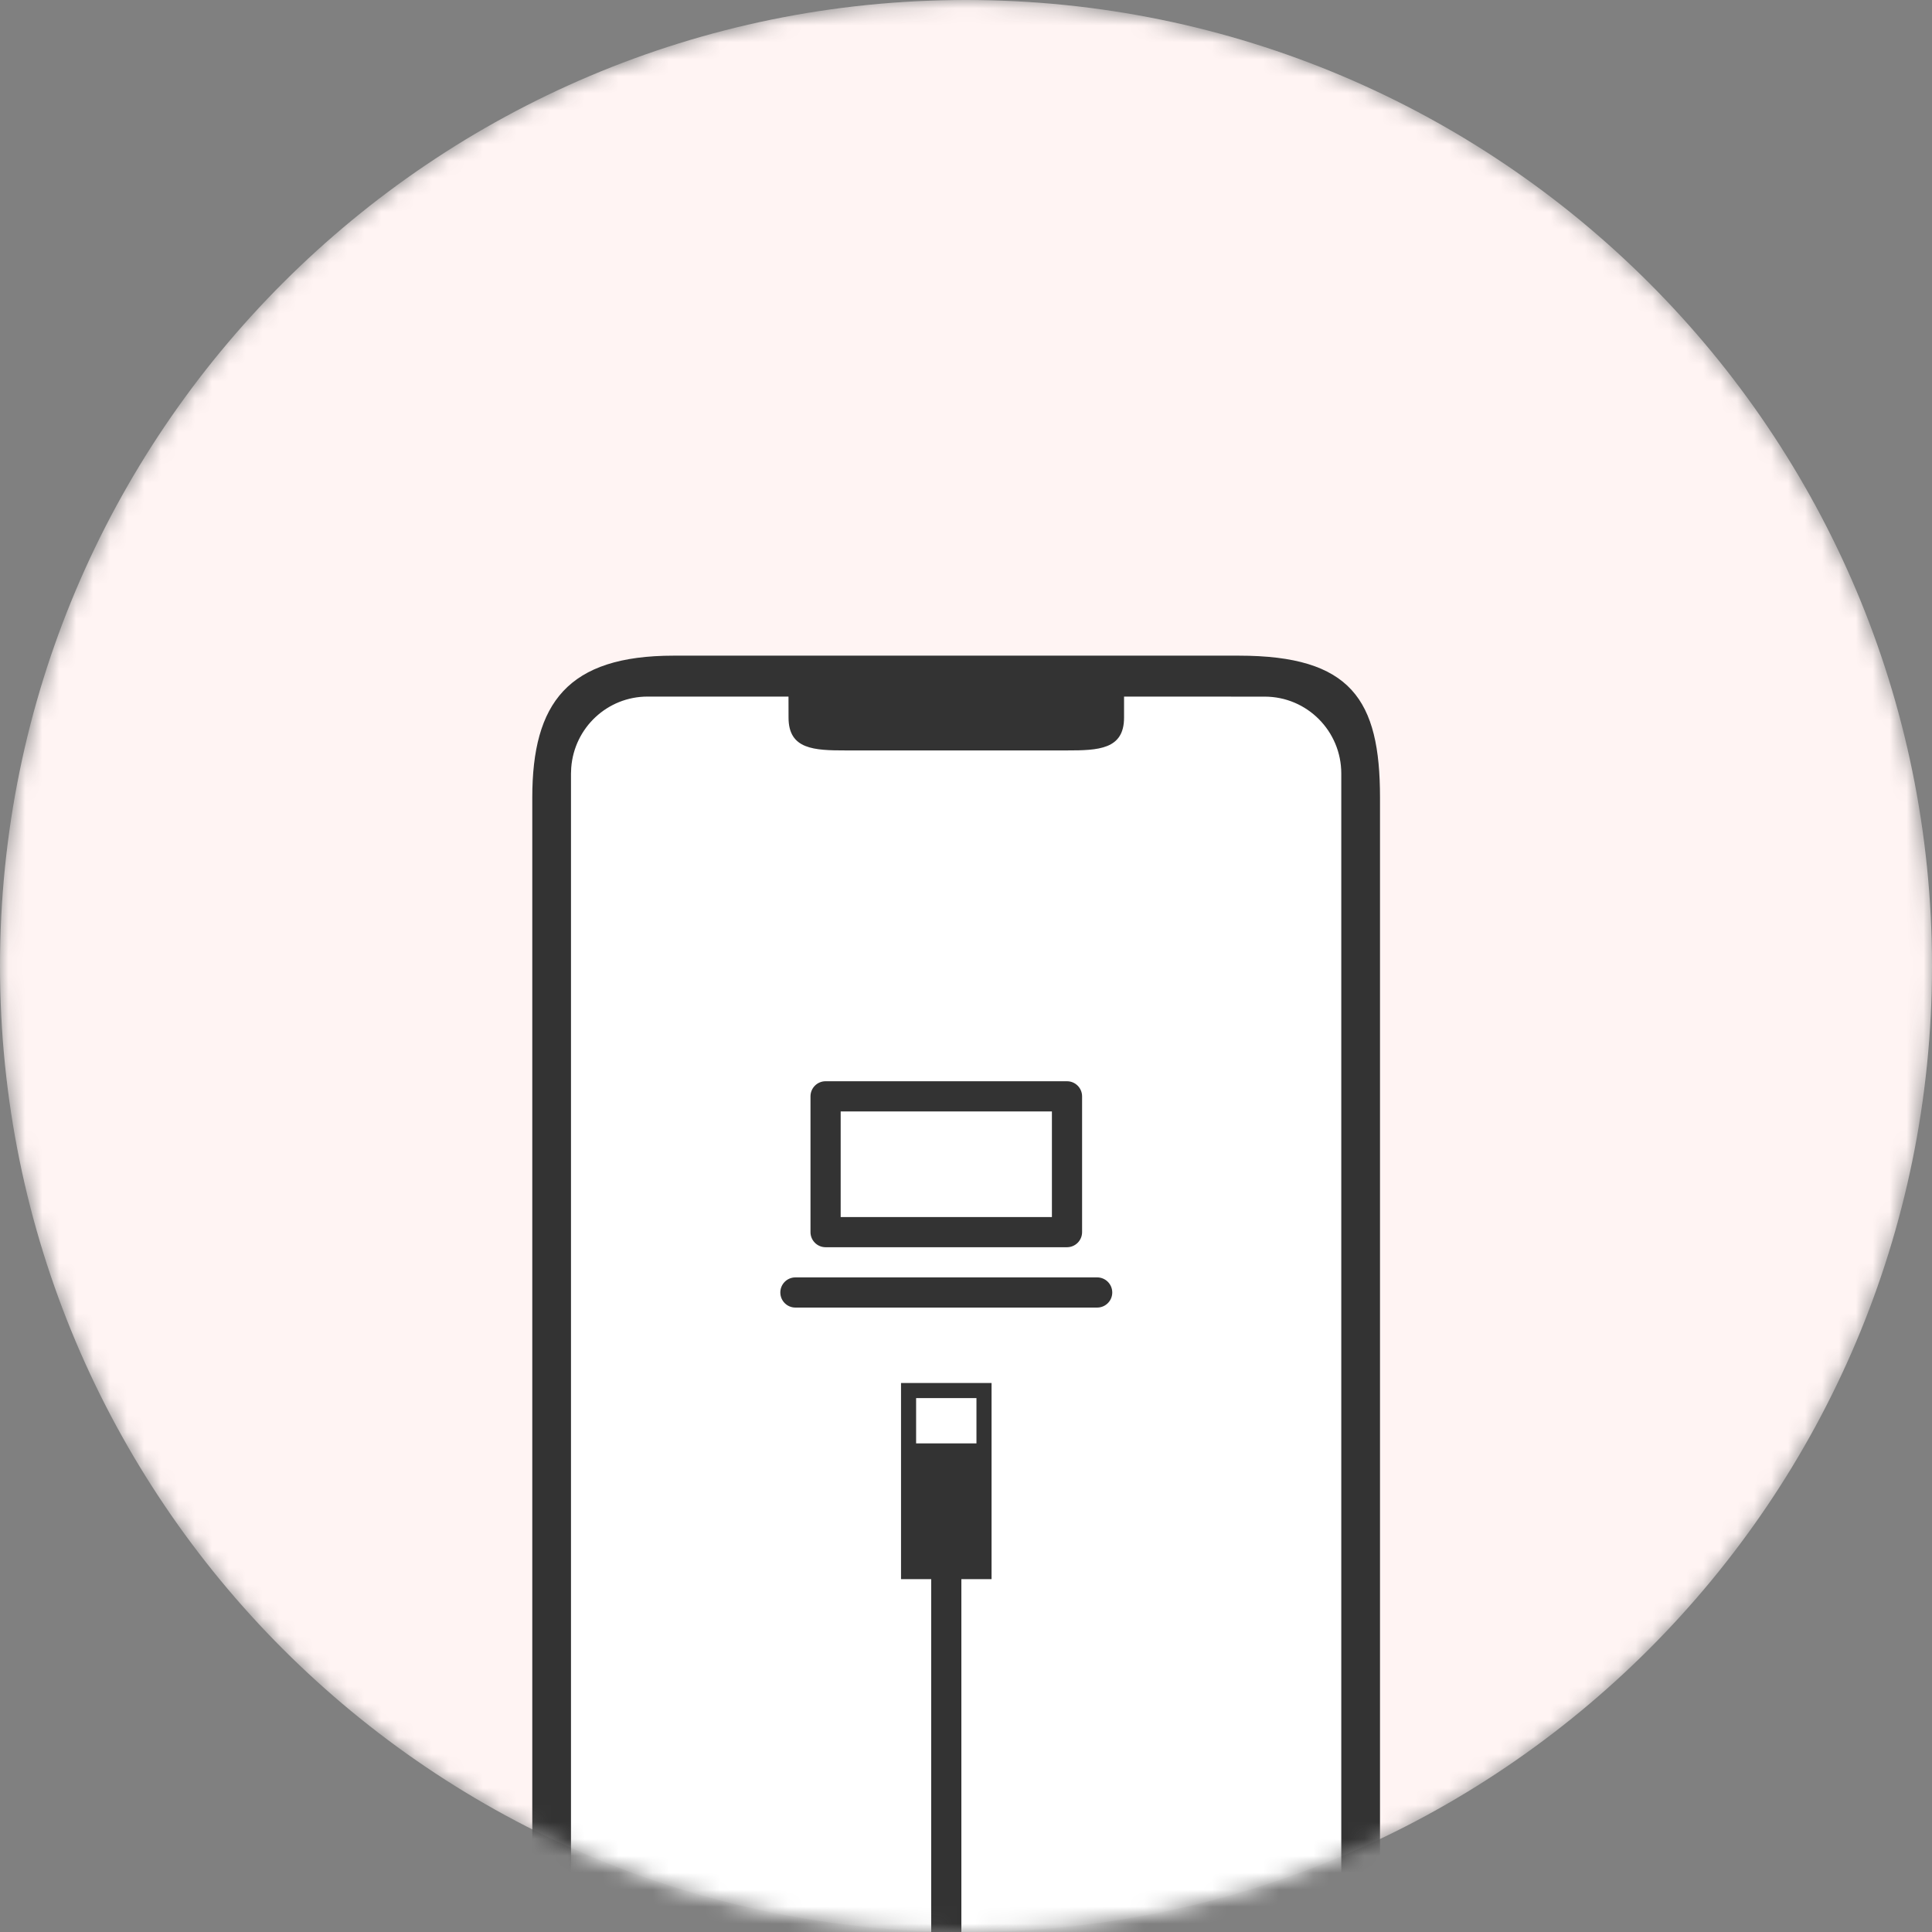 <svg width="114" height="114" viewBox="0 0 114 114" fill="none" xmlns="http://www.w3.org/2000/svg">
<rect x="0" y="0" width="114" height="114" fill="#808080" stroke="none"/>
<path d="M57 114C88.48 114 114 88.48 114 57C114 25.52 88.48 0 57 0C25.52 0 0 25.52 0 57C0 88.48 25.52 114 57 114Z" fill="#CCCCCC" fill-opacity="0.15"/>
<mask id="mask0_1455_7649" style="mask-type:alpha" maskUnits="userSpaceOnUse" x="0" y="0" width="114" height="114">
<path d="M57 114C88.48 114 114 88.48 114 57C114 25.52 88.48 0 57 0C25.52 0 0 25.52 0 57C0 88.48 25.52 114 57 114Z" fill="white"/>
</mask>
<g mask="url(#mask0_1455_7649)">
<path d="M57 114C88.48 114 114 88.48 114 57C114 25.52 88.48 0 57 0C25.52 0 0 25.52 0 57C0 88.48 25.52 114 57 114Z" fill="#FFF4F3"/>
<path d="M81.429 47.063V114.067C81.429 118.693 77.696 122.443 73.092 122.443H39.745C35.141 122.443 31.408 118.693 31.408 114.067V47.063C31.408 41.471 33.509 38.688 39.745 38.688H73.092C79.731 38.688 81.429 41.292 81.429 47.063Z" fill="#333333"/>
<path d="M66.326 41.103V42.347C66.326 44.226 64.809 44.28 62.939 44.28H49.916C48.045 44.28 46.529 44.226 46.529 42.347L46.526 41.103H38.208C35.845 41.103 33.882 42.935 33.706 45.302L33.692 45.643V118.381C33.692 120.754 35.514 122.727 37.871 122.904L38.209 122.918H74.628C76.991 122.918 78.954 121.086 79.13 118.719L79.144 118.378V45.643C79.144 43.137 77.122 41.106 74.628 41.106L66.326 41.103Z" fill="white"/>
<path fill-rule="evenodd" clip-rule="evenodd" d="M58.508 81.606V93.18L56.727 93.18L56.727 114.161H54.947L54.947 93.18L53.166 93.18V81.606H58.508ZM57.617 82.497H54.056V85.168H57.617V82.497ZM64.74 75.374C65.232 75.374 65.63 75.773 65.63 76.265C65.63 76.721 65.287 77.097 64.844 77.149L64.74 77.155H46.934C46.442 77.155 46.044 76.756 46.044 76.265C46.044 75.808 46.387 75.432 46.83 75.38L46.934 75.374H64.74ZM62.959 63.8C63.451 63.8 63.85 64.199 63.85 64.691V72.703C63.85 73.195 63.451 73.594 62.959 73.594H48.714C48.223 73.594 47.824 73.195 47.824 72.703V64.691C47.824 64.199 48.223 63.8 48.714 63.8H62.959ZM62.069 65.581H49.605V71.813H62.069V65.581Z" fill="#333333"/>
</g>
</svg>
